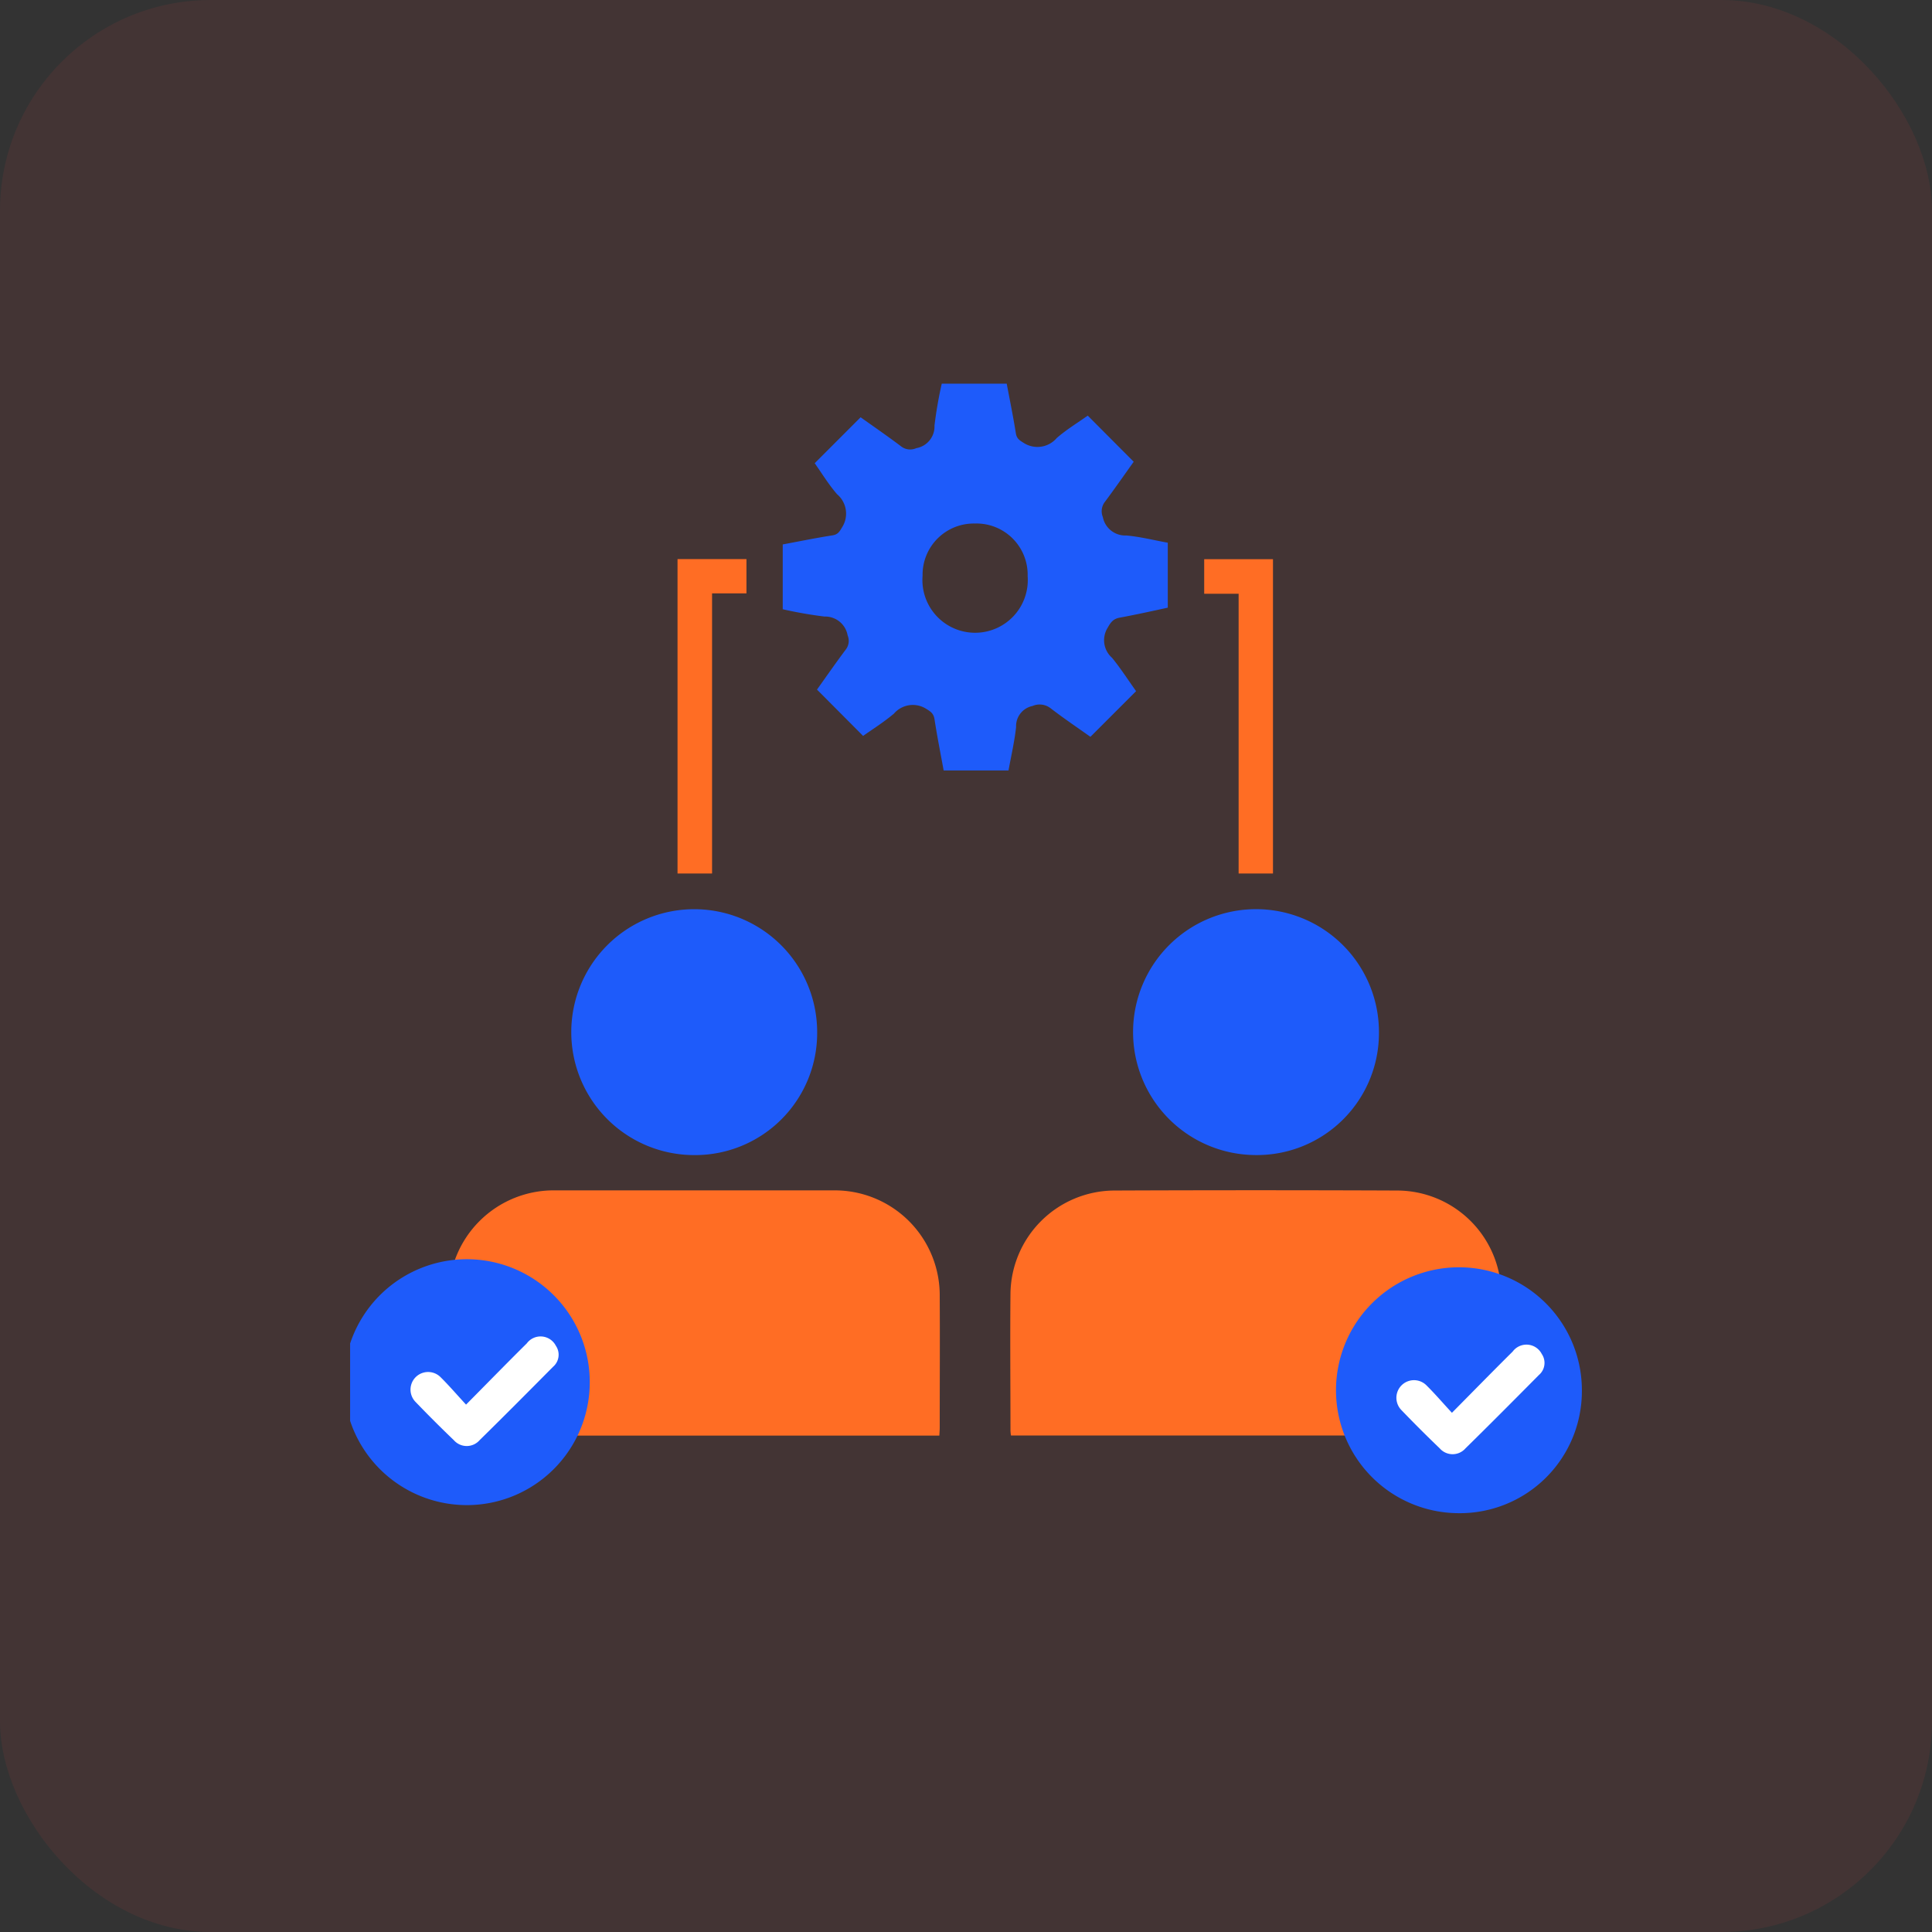 <svg xmlns="http://www.w3.org/2000/svg" xmlns:xlink="http://www.w3.org/1999/xlink" width="55" height="55" viewBox="0 0 55 55">
  <rect x="0" y="0" width="55" height="55" fill="#333333" stroke="none"/>
  <defs>
    <clipPath id="clip-path">
      <rect id="Rectangle_31353" data-name="Rectangle 31353" width="35.066" height="32.155" fill="none"/>
    </clipPath>
  </defs>
  <g id="Streamlined_icon" data-name="Streamlined icon" transform="translate(-553 -638)">
    <g id="Automated_Attendance" data-name="Automated Attendance" transform="translate(0 -22)">
      <rect id="Rectangle_18974" data-name="Rectangle 18974" width="55" height="55" rx="6" transform="translate(553 660)" fill="#fd3f3f" opacity="0.08"/>
    </g>
    <g id="Group_92627" data-name="Group 92627" transform="translate(562.967 648.922)">
      <g id="Group_92626" data-name="Group 92626" clip-path="url(#clip-path)">
        <path id="Path_142714" data-name="Path 142714" d="M36.694,192.93H22.737c0-.094-.013-.18-.013-.265,0-1.217,0-2.434,0-3.651a2.988,2.988,0,0,1,3.064-3.065q3.93,0,7.861,0A2.988,2.988,0,0,1,36.7,188.97c.008,1.244,0,2.487,0,3.73,0,.069-.006.138-.011.229" transform="translate(-19.915 -162.983)" fill="#ff6d24"/>
        <path id="Path_142715" data-name="Path 142715" d="M166.159,192.9H152.195a1.377,1.377,0,0,1-.014-.137c0-1.306-.013-2.611,0-3.917a2.972,2.972,0,0,1,2.936-2.92q4.05-.017,8.1,0a2.97,2.97,0,0,1,2.935,2.893c.021,1.349,0,2.7,0,4.081" transform="translate(-133.382 -162.956)" fill="#ff6d24"/>
        <path id="Path_142716" data-name="Path 142716" d="M109.778,8.754l-1.3,1.3c-.367-.261-.754-.522-1.124-.806a.51.51,0,0,0-.525-.072.586.586,0,0,0-.467.6c-.045.412-.14.818-.216,1.236H104.3c-.088-.484-.185-.968-.26-1.455-.025-.162-.1-.217-.237-.3a.71.71,0,0,0-.919.137c-.284.24-.6.438-.877.634l-1.313-1.319c.248-.346.524-.746.816-1.135a.405.405,0,0,0,.056-.408.648.648,0,0,0-.659-.536,11.984,11.984,0,0,1-1.188-.208V4.577c.466-.087.94-.184,1.417-.259.156-.025.2-.107.274-.231a.723.723,0,0,0-.145-.94c-.242-.279-.436-.6-.636-.882L101.936.957c.367.262.768.537,1.155.83a.422.422,0,0,0,.43.049.626.626,0,0,0,.518-.644A11.721,11.721,0,0,1,104.246,0h1.849c.089.472.185.939.26,1.41.024.152.1.2.224.277a.723.723,0,0,0,.94-.139c.279-.243.6-.437.883-.638l1.308,1.313c-.253.354-.53.753-.82,1.142a.434.434,0,0,0-.059.431.65.65,0,0,0,.669.526c.394.035.783.134,1.18.206V6.377c-.457.1-.912.2-1.371.285-.184.034-.254.133-.345.295a.668.668,0,0,0,.13.848c.245.3.458.632.684.949M105.2,3.982a1.458,1.458,0,0,0-1.5,1.488,1.5,1.5,0,1,0,2.991.011,1.459,1.459,0,0,0-1.49-1.5" transform="translate(-87.403)" fill="#1e5bfa"/>
        <path id="Path_142717" data-name="Path 142717" d="M183.949,128.21a3.5,3.5,0,1,1,3.524-3.477,3.474,3.474,0,0,1-3.524,3.477" transform="translate(-158.184 -106.25)" fill="#1e5bfa"/>
        <path id="Path_142718" data-name="Path 142718" d="M54.494,128.209a3.5,3.5,0,1,1,3.5-3.5,3.475,3.475,0,0,1-3.5,3.5" transform="translate(-44.698 -106.248)" fill="#1e5bfa"/>
        <path id="Path_142719" data-name="Path 142719" d="M77.434,40.435v.976h-.979v7.975h-.983V40.435Z" transform="translate(-66.151 -35.441)" fill="#ff6d24"/>
        <path id="Path_142720" data-name="Path 142720" d="M198.834,40.46v8.948h-.978V41.444h-.98V40.46Z" transform="translate(-172.562 -35.463)" fill="#ff6d24"/>
        <path id="Path_142722" data-name="Path 142722" d="M230.726,210.758a3.5,3.5,0,1,1,3.524-3.477,3.474,3.474,0,0,1-3.524,3.477" transform="translate(-199.184 -178.603)" fill="#1e5bfa"/>
        <path id="Path_142723" data-name="Path 142723" d="M242.537,223.462c.62-.626,1.17-1.19,1.73-1.744a.489.489,0,0,1,.828.067.452.452,0,0,1-.081.6c-.694.7-1.389,1.4-2.091,2.089a.487.487,0,0,1-.731,0q-.557-.534-1.092-1.091a.5.5,0,1,1,.717-.7c.24.237.46.495.721.777" transform="translate(-211.172 -194.163)" fill="#fff"/>
        <path id="Path_142724" data-name="Path 142724" d="M3.477,208.87a3.5,3.5,0,1,1,.06-6.99,3.5,3.5,0,0,1-.06,6.99" transform="translate(0 -176.948)" fill="#1e5bfa"/>
        <path id="Path_142725" data-name="Path 142725" d="M15.287,221.574c.62-.626,1.17-1.19,1.73-1.744a.489.489,0,0,1,.828.067.452.452,0,0,1-.081.6c-.694.7-1.389,1.4-2.091,2.089a.487.487,0,0,1-.731,0q-.557-.534-1.092-1.091a.5.5,0,1,1,.717-.7c.24.237.46.495.721.777" transform="translate(-11.988 -192.508)" fill="#fff"/>
      </g>
    </g>
  </g>
</svg>
